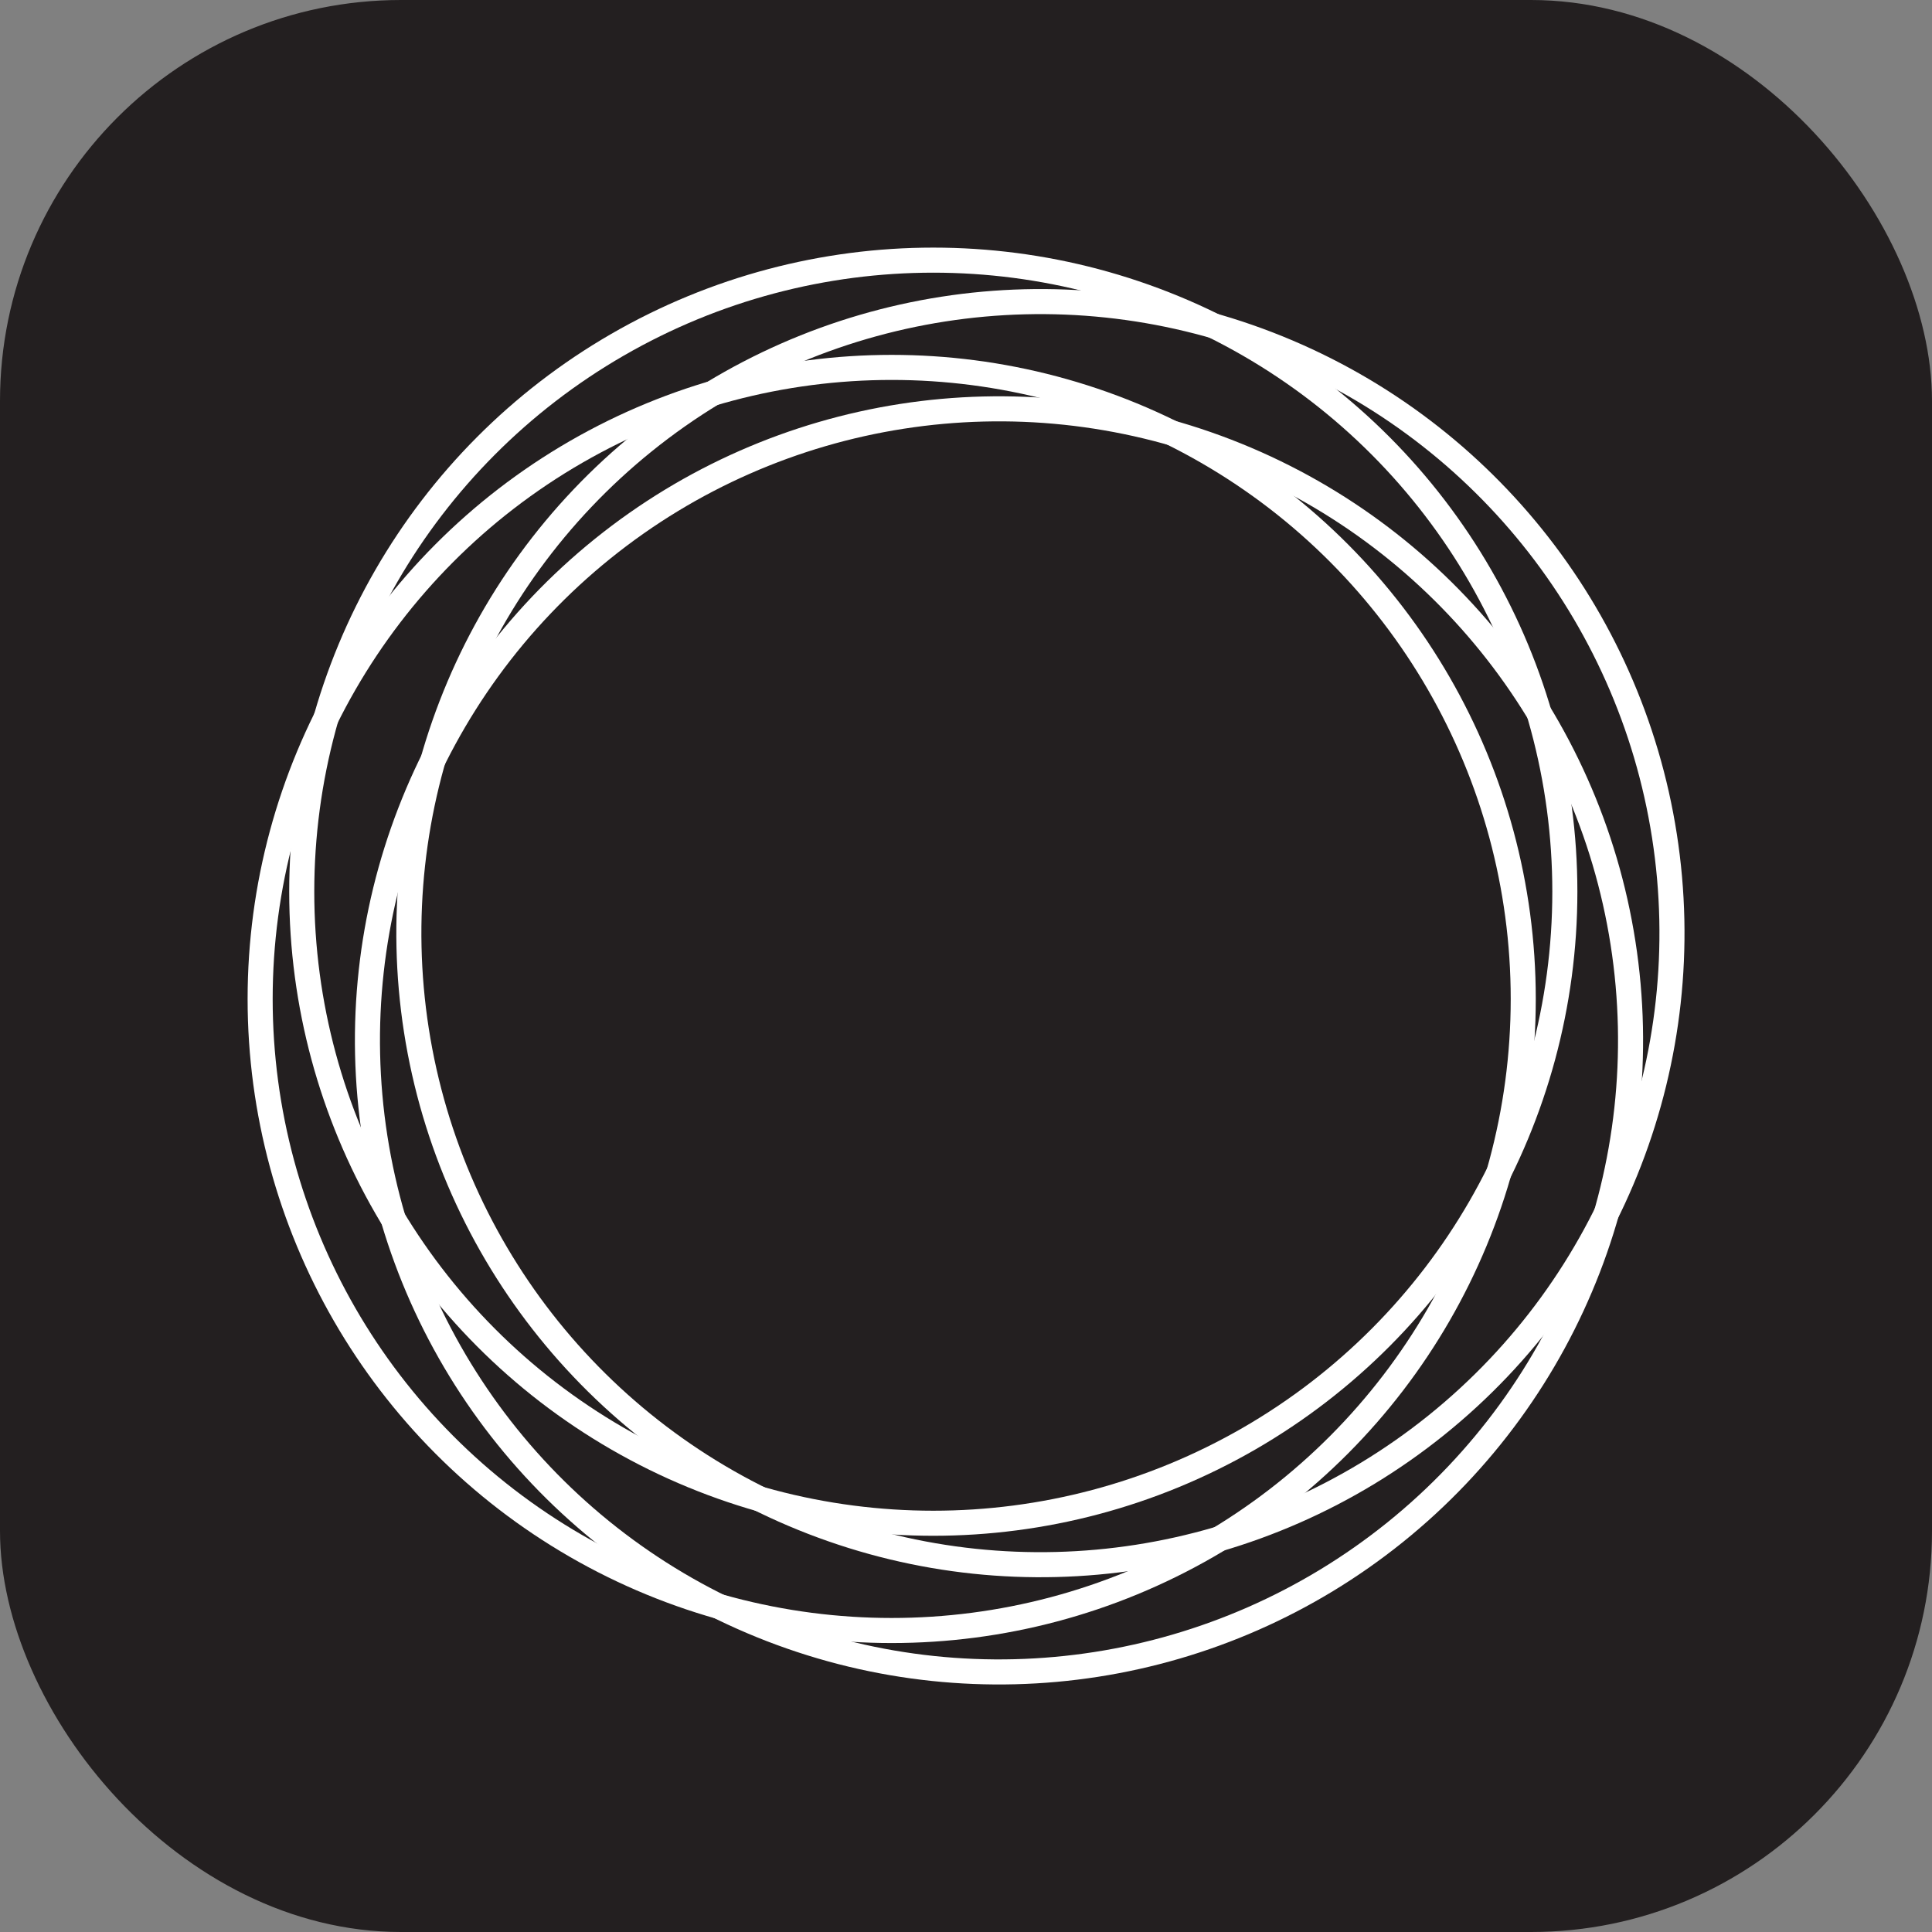 <?xml version="1.0" encoding="UTF-8"?>
<svg id="Layer_2" data-name="Layer 2" xmlns="http://www.w3.org/2000/svg" viewBox="0 0 77.09 77.09">
  <rect x="0" y="0" width="77.09" height="77.09" fill="#808080" stroke="none"/>
  <defs>
    <style>
      .cls-1 {
        fill: none;
        stroke: #fff;
        stroke-miterlimit: 10;
      }

      .cls-2 {
        fill: #231f20;
        stroke-width: 0px;
      }
    </style>
  </defs>
  <g id="Layer_1-2" data-name="Layer 1">
    <rect class="cls-2" width="77.09" height="77.09" rx="16" ry="16"/>
    <g>
      <circle class="cls-1" cx="35.58" cy="39.86" r="25.2"/>
      <circle class="cls-1" cx="39.86" cy="41.51" r="25.2" transform="translate(-13.23 63.72) rotate(-68.86)"/>
      <circle class="cls-1" cx="37.24" cy="35.58" r="25.2"/>
      <circle class="cls-1" cx="41.51" cy="37.24" r="25.2" transform="translate(-8.19 62.52) rotate(-68.86)"/>
    </g>
  </g>
</svg>